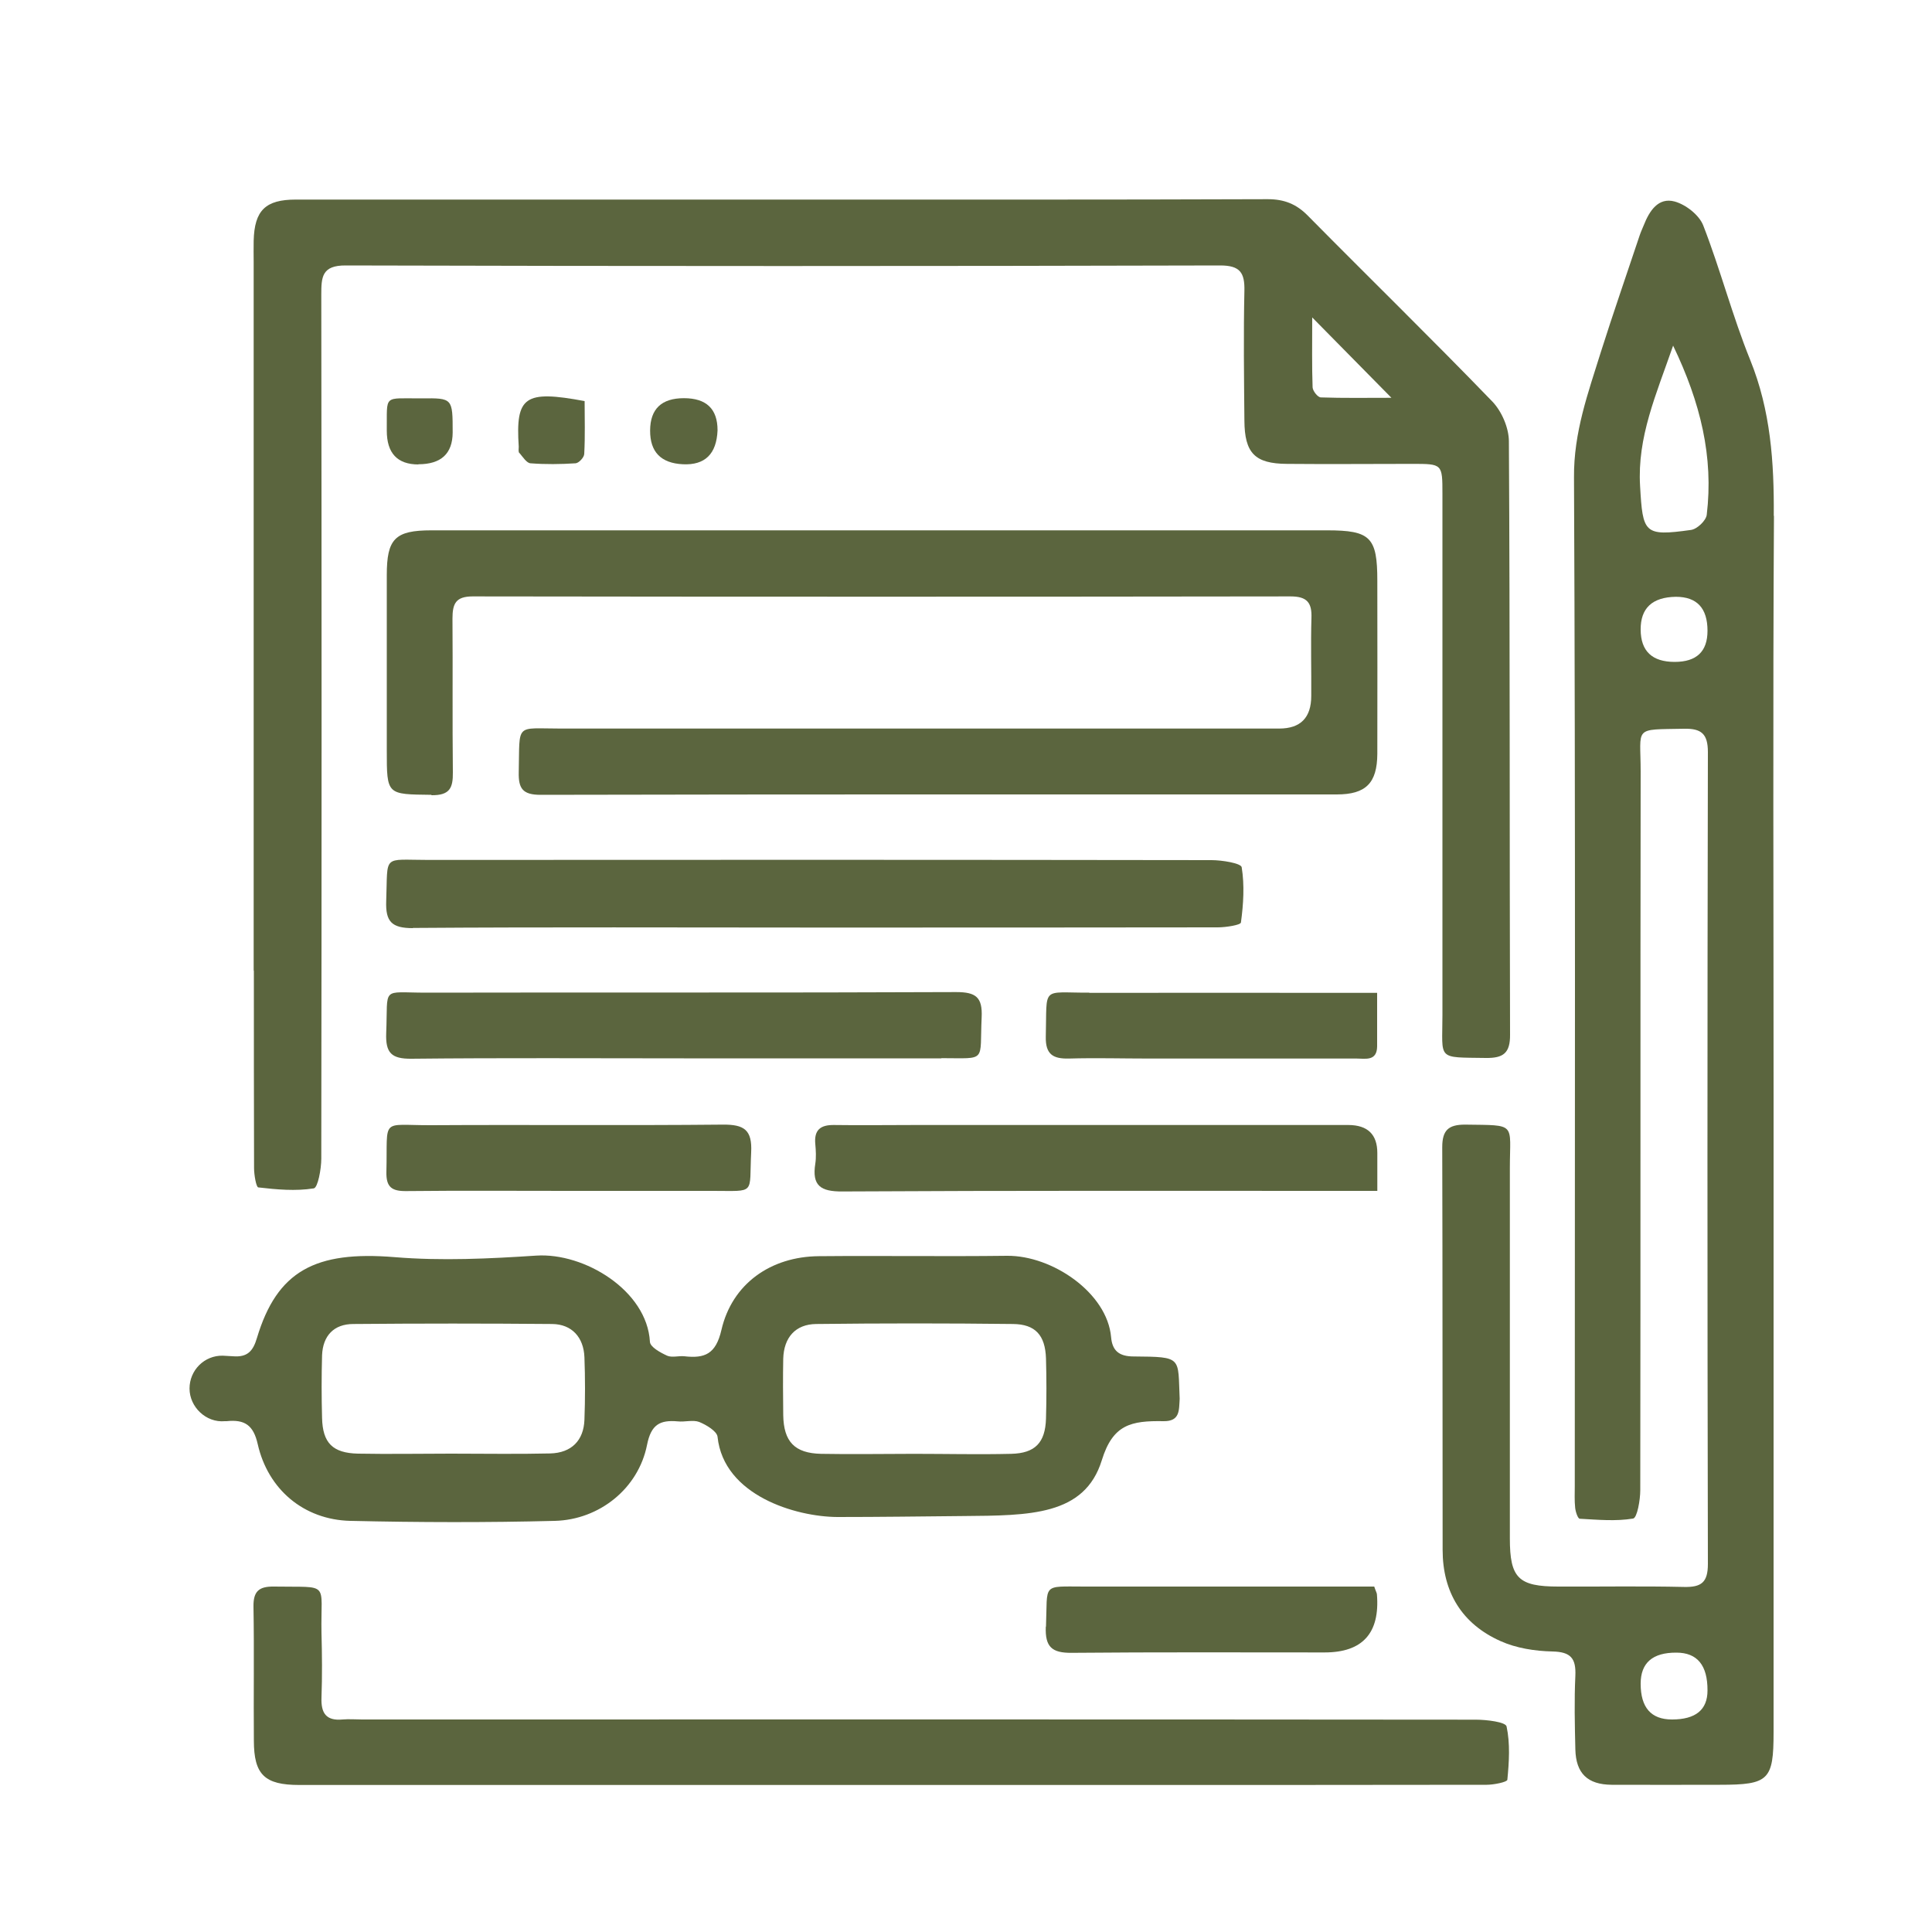 <?xml version="1.0" encoding="UTF-8"?>
<svg id="Layer_1" data-name="Layer 1" xmlns="http://www.w3.org/2000/svg" viewBox="0 0 100 100">
  <defs>
    <style>
      .cls-1 {
        fill: #5b653e;
      }
    </style>
  </defs>
  <path class="cls-1" d="m91.81,26.71c.02-2.78-.16-5.46-1.22-8.08-.92-2.27-1.54-4.67-2.43-6.96-.21-.54-.9-1.08-1.48-1.24-.85-.23-1.31.49-1.6,1.23-.07.17-.15.34-.21.52-.67,2.01-1.37,4.02-2.01,6.04-.66,2.12-1.41,4.16-1.39,6.49.08,17.4.04,34.81.04,52.21,0,.37-.02.75.02,1.12.02.21.14.57.24.57.92.05,1.86.14,2.76-.01.21-.04.37-.96.37-1.47.02-12.4,0-24.8.02-37.2,0-2.34-.41-2.16,2.24-2.21.9-.02,1.24.26,1.24,1.21-.03,14.01-.03,28.01,0,42.02,0,.96-.34,1.21-1.24,1.19-2.16-.05-4.33-.01-6.5-.02-2.07,0-2.51-.44-2.51-2.49,0-6.39,0-12.77,0-19.16,0-2.38.38-2.22-2.32-2.26-.86,0-1.18.29-1.18,1.17.02,6.95.01,13.89.02,20.84,0,2.19,1,3.83,2.99,4.72.82.37,1.79.52,2.69.54.95.02,1.23.35,1.19,1.26-.06,1.27-.03,2.54,0,3.81.03,1.24.63,1.82,1.88,1.83,1.87.01,3.73,0,5.6,0,2.53,0,2.78-.24,2.78-2.72,0-11.02,0-22.04,0-33.05,0-9.97-.04-19.94.02-29.92Zm-3.43,60.79q0,1.5-1.84,1.5-1.62,0-1.62-1.85,0-1.62,1.85-1.61,1.62,0,1.61,1.96Zm-1.7-53.24q-1.75,0-1.76-1.67t1.82-1.7q1.64,0,1.64,1.76,0,1.61-1.7,1.61Zm1.66-7.61c-.04.3-.5.74-.82.78-2.43.34-2.49.17-2.63-2.28-.15-2.53.83-4.72,1.71-7.26,1.42,2.95,2.1,5.76,1.74,8.76Z"/>
  <path class="cls-1" d="m13.14,50.26c0,3.4,0,6.8.01,10.2,0,.35.11.99.22,1,.95.11,1.93.2,2.87.05.21-.03.39-1,.39-1.54.02-14.9.02-29.81,0-44.71,0-.91.02-1.53,1.27-1.52,15.09.04,30.18.04,45.26,0,1.03,0,1.27.38,1.25,1.31-.05,2.24-.02,4.48,0,6.72.01,1.68.54,2.23,2.2,2.24,2.17.02,4.33,0,6.5,0,1.54,0,1.55,0,1.55,1.54,0,9,0,18,0,27,0,2.34-.32,2.17,2.25,2.21.89.01,1.26-.24,1.25-1.21-.03-10.23,0-20.47-.06-30.7,0-.7-.37-1.56-.86-2.07-3.14-3.25-6.37-6.4-9.55-9.62-.59-.6-1.22-.85-2.07-.85-8.37.03-16.73.02-25.1.02-8.4,0-16.81,0-25.21,0-1.57,0-2.14.56-2.18,2.13-.01.37,0,.75,0,1.12,0,12.21,0,24.43,0,36.64Zm54.78-33.83c1.48,1.5,2.71,2.75,4.1,4.16-1.3,0-2.48.02-3.65-.02-.16,0-.42-.33-.43-.52-.04-1.1-.02-2.21-.02-3.62Z"/>
  <path class="cls-1" d="m22.33,41.16c.95.01,1.12-.37,1.11-1.19-.03-2.65,0-5.3-.02-7.95,0-.78.17-1.15,1.05-1.15,14.11.02,28.22.02,42.33,0,.85,0,1.11.32,1.08,1.12-.04,1.34,0,2.69-.01,4.03q0,1.69-1.66,1.69c-12.39,0-24.79,0-37.18,0-2.4,0-2.12-.32-2.18,2.26-.02.85.21,1.17,1.13,1.17,13.74-.03,27.48-.02,41.21-.02,1.51,0,2.09-.59,2.1-2.1.01-2.99,0-5.97,0-8.96,0-2.25-.35-2.61-2.6-2.61-7.69,0-15.38,0-23.07,0-7.76,0-15.53,0-23.29,0-1.89,0-2.31.44-2.31,2.32,0,3.02,0,6.05,0,9.07,0,2.32,0,2.27,2.31,2.3Z"/>
  <path class="cls-1" d="m18.15,78.72c3.52.08,7.05.09,10.57,0,2.3-.06,4.32-1.67,4.77-3.93.21-1.07.68-1.3,1.59-1.22.37.04.79-.09,1.11.03.37.15.92.48.95.77.32,3.04,4.05,4.14,6.21,4.15,2.18,0,4.31-.03,6.52-.05,3.41-.03,6.27-.01,7.16-2.89.57-1.85,1.51-2.05,3.2-2.02.86.01.79-.58.83-1.16-.1-2.16.17-2.17-2.38-2.19-.76,0-1.11-.3-1.17-1-.2-2.29-3.04-4.23-5.38-4.21-3.25.04-6.5-.01-9.75.02-2.49.02-4.49,1.43-5.04,3.82-.29,1.25-.86,1.48-1.92,1.36-.29-.03-.64.08-.89-.03-.35-.16-.88-.45-.89-.72-.15-2.65-3.39-4.62-5.88-4.46-2.44.16-4.89.28-7.33.08-4.12-.34-6.09.72-7.13,4.18-.2.68-.49,1.01-1.24.95-.17-.01-.35-.02-.53-.03-.95-.02-1.72.75-1.72,1.7s.85,1.78,1.83,1.69c.03,0,.06,0,.09,0,.94-.1,1.39.21,1.61,1.19.53,2.34,2.38,3.91,4.79,3.97Zm22.39-8.39c.03-1.1.63-1.79,1.71-1.8,3.39-.04,6.79-.04,10.18,0,1.16.01,1.67.58,1.71,1.78.03,1.04.03,2.09,0,3.13-.04,1.23-.56,1.78-1.8,1.81-1.68.04-3.36,0-5.03,0h0c-1.6,0-3.21.03-4.81,0-1.37-.03-1.94-.63-1.96-2.01-.01-.97-.02-1.94,0-2.91Zm-23.87-.18c.04-1.01.61-1.62,1.62-1.62,3.43-.03,6.86-.03,10.29,0,1.02.01,1.63.69,1.67,1.72.04,1.08.04,2.16,0,3.24-.04,1.07-.67,1.71-1.77,1.74-1.71.04-3.43.01-5.14.01h0c-1.6,0-3.21.03-4.81,0-1.31-.03-1.83-.55-1.86-1.85-.03-1.08-.03-2.16,0-3.24Z"/>
  <path class="cls-1" d="m76.4,89.01c-19.22-.02-38.44-.01-57.66-.01-.34,0-.67-.03-1.01,0-.85.08-1.12-.33-1.09-1.13.04-1.12.03-2.24,0-3.36-.05-2.69.49-2.34-2.47-2.39-.77-.01-1.06.25-1.05,1.03.04,2.31,0,4.63.02,6.94,0,1.77.56,2.3,2.35,2.3,10.15,0,20.3,0,30.45,0,3.88,0,7.76,0,11.64,0,6.46,0,12.91,0,19.37-.01.37,0,1.06-.14,1.07-.26.09-.92.15-1.87-.04-2.76-.05-.23-1.03-.35-1.59-.35Z"/>
  <path class="cls-1" d="m21.37,48.03c6.94-.05,13.89-.02,20.83-.02,6.94,0,13.89,0,20.83-.01.42,0,1.18-.12,1.2-.25.13-.95.19-1.93.04-2.86-.03-.21-1.02-.37-1.56-.37-13.51-.02-27.03-.02-40.54-.01-2.41,0-2.09-.32-2.18,2.13-.04,1.07.29,1.4,1.38,1.4Z"/>
  <path class="cls-1" d="m48.73,54.77c2.38,0,1.97.24,2.08-2.11.05-1.05-.3-1.31-1.32-1.31-9.14.04-18.28.01-27.43.03-2.37,0-1.97-.36-2.07,2.09-.04,1.03.27,1.34,1.31,1.33,4.7-.05,9.4-.02,14.1-.02,4.44,0,8.88,0,13.32,0Z"/>
  <path class="cls-1" d="m43.6,61.67c8.8-.05,17.61-.03,26.41-.03h1.28c0-.78,0-1.37,0-1.96q0-1.44-1.49-1.45c-7.5,0-14.99,0-22.49,0-1.38,0-2.76.02-4.14,0-.71-.01-1.04.26-.97.99.03.33.05.68,0,1.01-.18,1.14.27,1.45,1.41,1.44Z"/>
  <path class="cls-1" d="m22.32,58.24c-2.66.01-2.25-.44-2.32,2.41-.02.8.28,1.01,1.04,1,2.79-.03,5.59-.01,8.38-.01,2.5,0,4.99,0,7.49,0,2.24,0,1.86.21,1.97-1.99.06-1.17-.36-1.45-1.47-1.44-5.03.05-10.06,0-15.09.03Z"/>
  <path class="cls-1" d="m56.38,51.38c-2.52.01-2.18-.38-2.25,2.28-.02.92.38,1.15,1.2,1.13,1.38-.04,2.76,0,4.14,0,3.58,0,7.16,0,10.75,0,.45,0,1.05.15,1.06-.63,0-.88,0-1.77,0-2.77h-1.47c-4.48,0-8.95-.01-13.43,0Z"/>
  <path class="cls-1" d="m54.13,84.2c-.04,1.04.31,1.36,1.34,1.35,4.36-.04,8.73-.02,13.09-.02q2.95,0,2.71-3c0-.07-.05-.14-.14-.41-.4,0-.8,0-1.21,0-4.59,0-9.18,0-13.76,0-2.27,0-1.93-.2-2.02,2.07Z"/>
  <path class="cls-1" d="m26.89,23.45c.17.2.37.52.57.53.77.06,1.56.05,2.33,0,.17-.01.45-.31.45-.49.05-.92.02-1.84.02-2.73-3.11-.58-3.58-.24-3.41,2.36,0,.11-.03.26.03.33Z"/>
  <path class="cls-1" d="m21.65,24.03q1.77,0,1.78-1.64c0-1.78,0-1.79-1.61-1.77-2.01.01-1.78-.23-1.8,1.67q0,1.75,1.64,1.75Z"/>
  <path class="cls-1" d="m37.14,22.27q0-1.66-1.74-1.66t-1.75,1.67,1.7,1.75,1.79-1.75Z"/>
</svg>